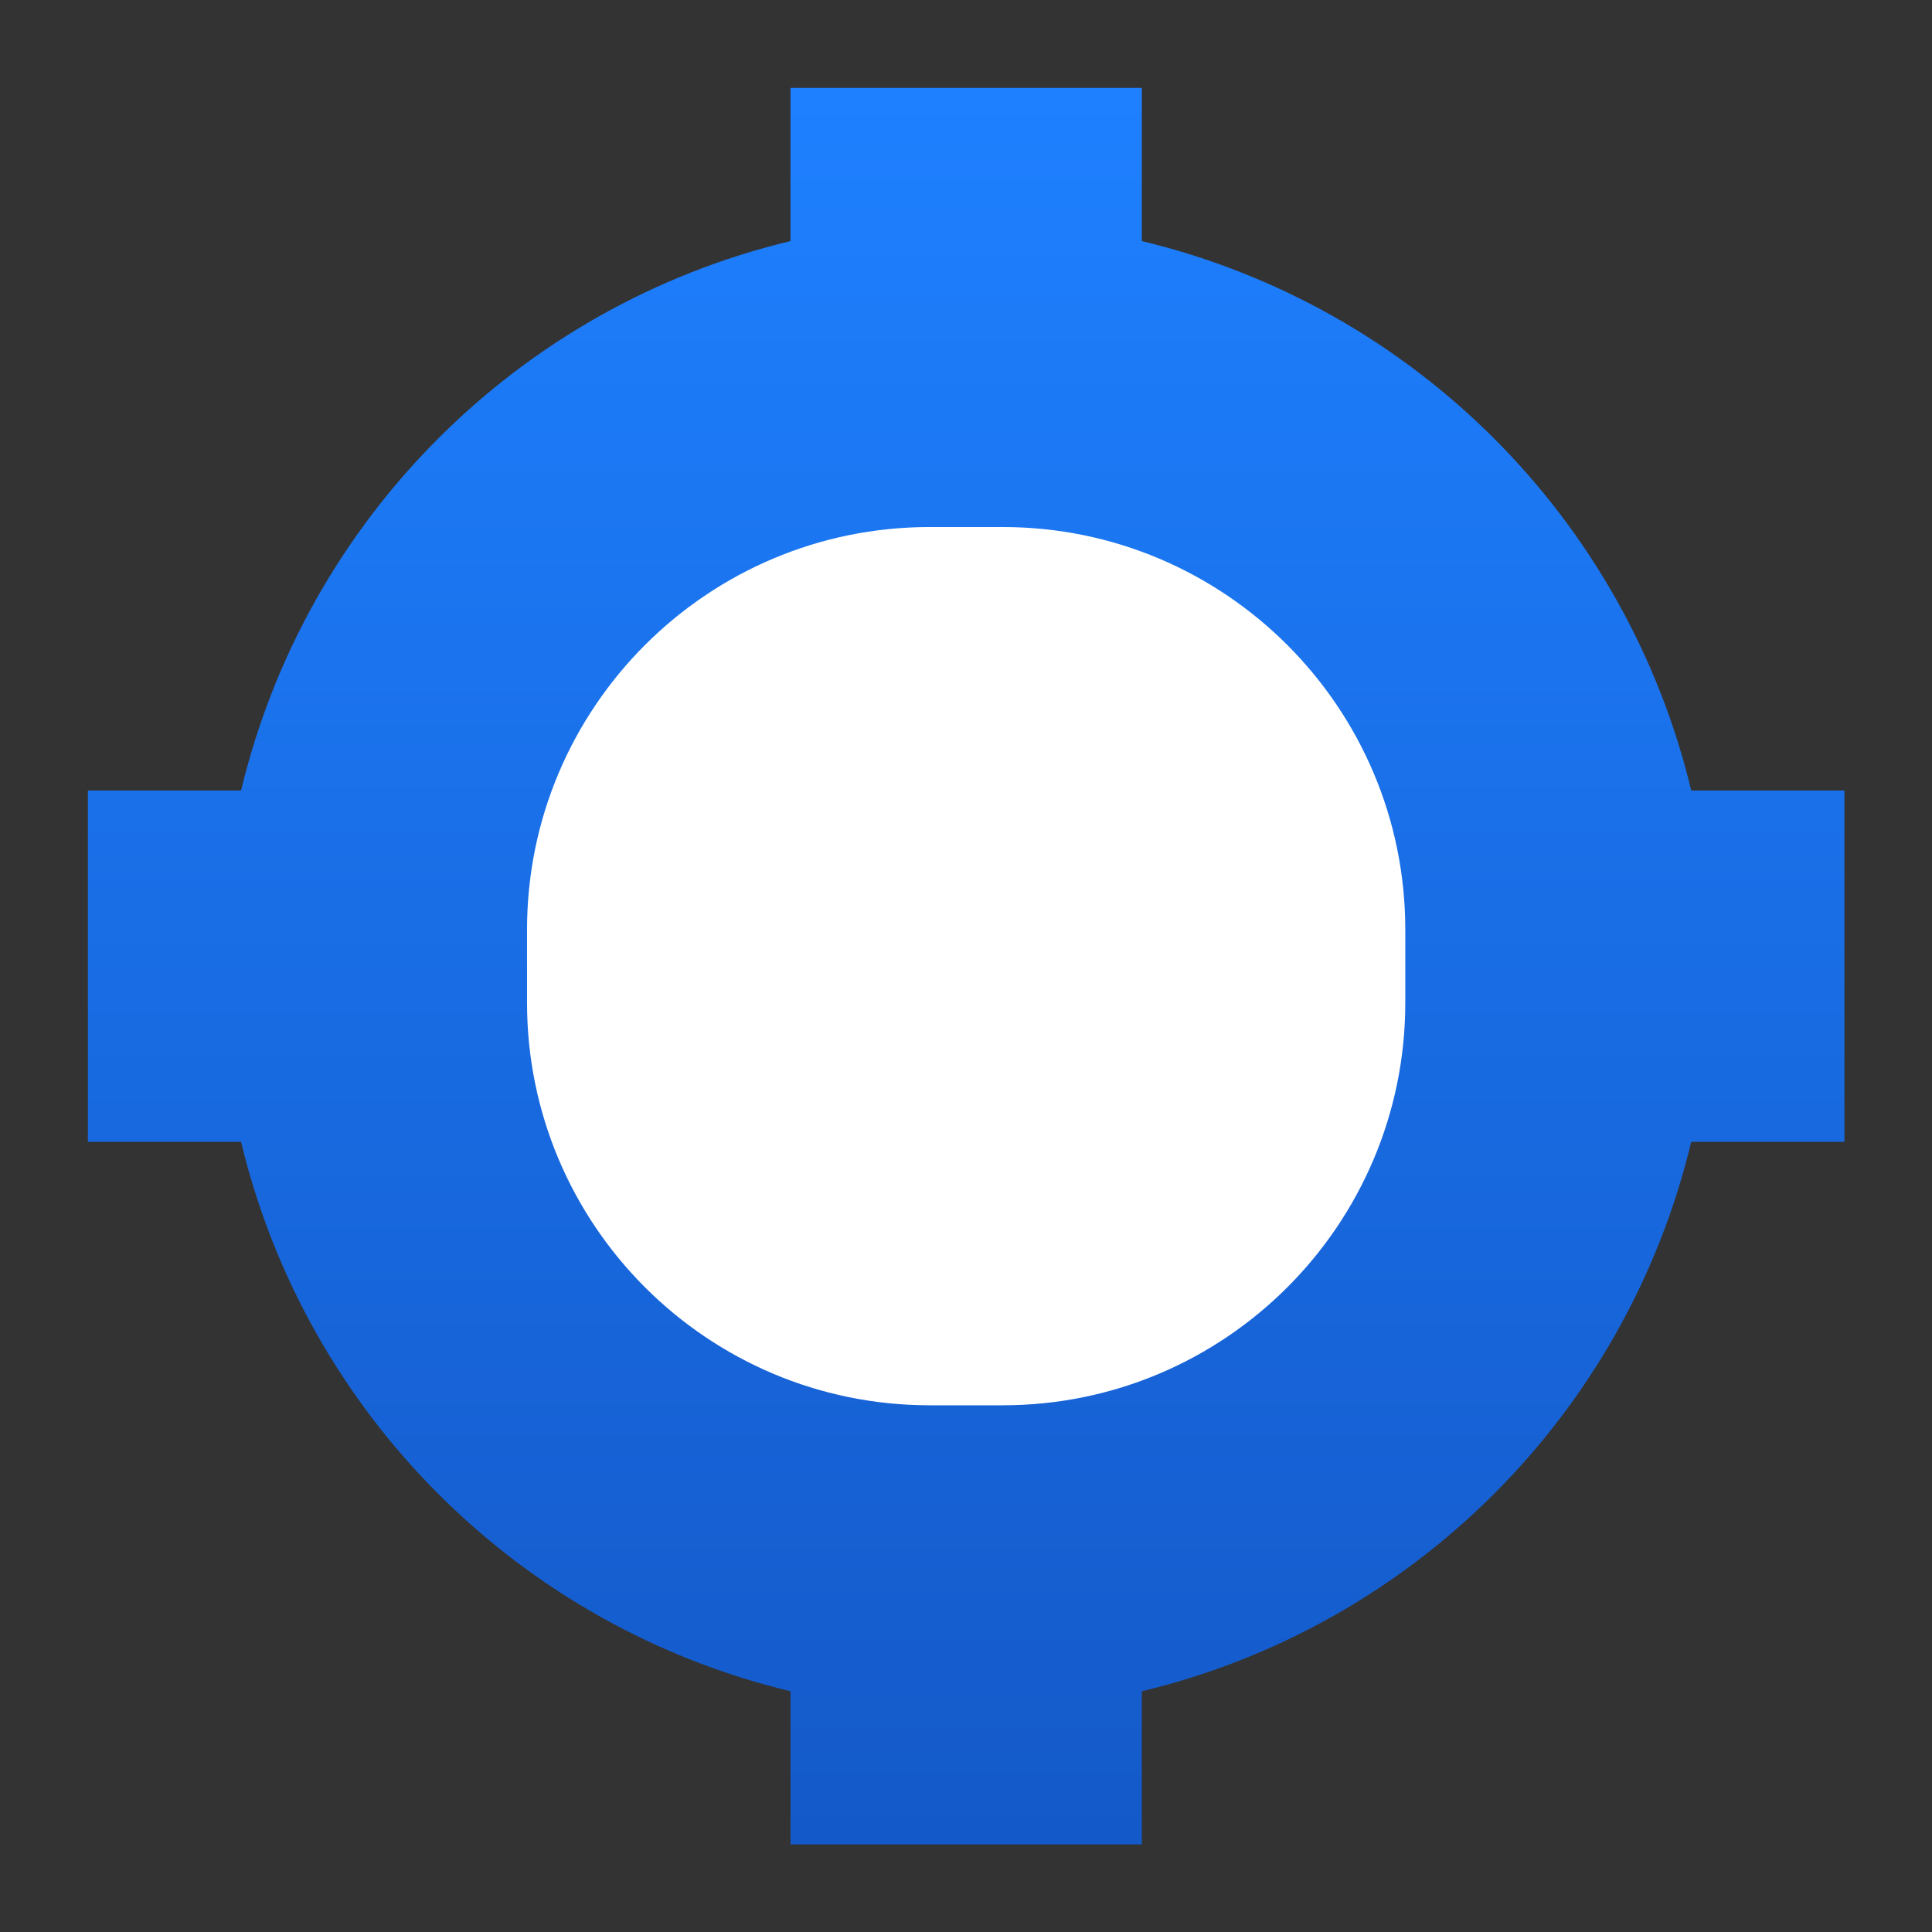 <svg clip-rule="evenodd" fill-rule="evenodd" stroke-linejoin="round" stroke-miterlimit="2" viewBox="0 0 48 48" xmlns="http://www.w3.org/2000/svg">
 <rect x="0" y="0" width="48" height="48" fill="#333333" stroke="none"/>
 <linearGradient id="a" x2="1" gradientTransform="matrix(0 -40 40 0 24 44)" gradientUnits="userSpaceOnUse">
  <stop stop-color="#1459c9" offset="0"/>
  <stop stop-color="#1e80ff" offset="1"/>
 </linearGradient>
 <path transform="matrix(1.091 0 0 1.091 -2.18 -2.18)" d="m20 4v3.488c-6.187 1.485-11.027 6.325-12.512 12.512h-3.488v8h3.488c1.485 6.187 6.325 11.027 12.512 12.512v3.488h8v-3.488c6.187-1.485 11.027-6.325 12.512-12.512h3.488v-8h-3.488c-1.485-6.187-6.325-11.027-12.512-12.512v-3.488z" fill="url(#a)" fill-rule="nonzero"/>
 <path transform="matrix(0 -1.091 -1.091 0 -2.18 -2.18)" d="m-14-24.833c0-5.059-4.108-9.167-9.167-9.167h-1.666c-5.059 0-9.167 4.108-9.167 9.167v1.666c0 5.059 4.108 9.167 9.167 9.167h1.666c5.059 0 9.167-4.108 9.167-9.167z" fill="#fff"/>
</svg>

